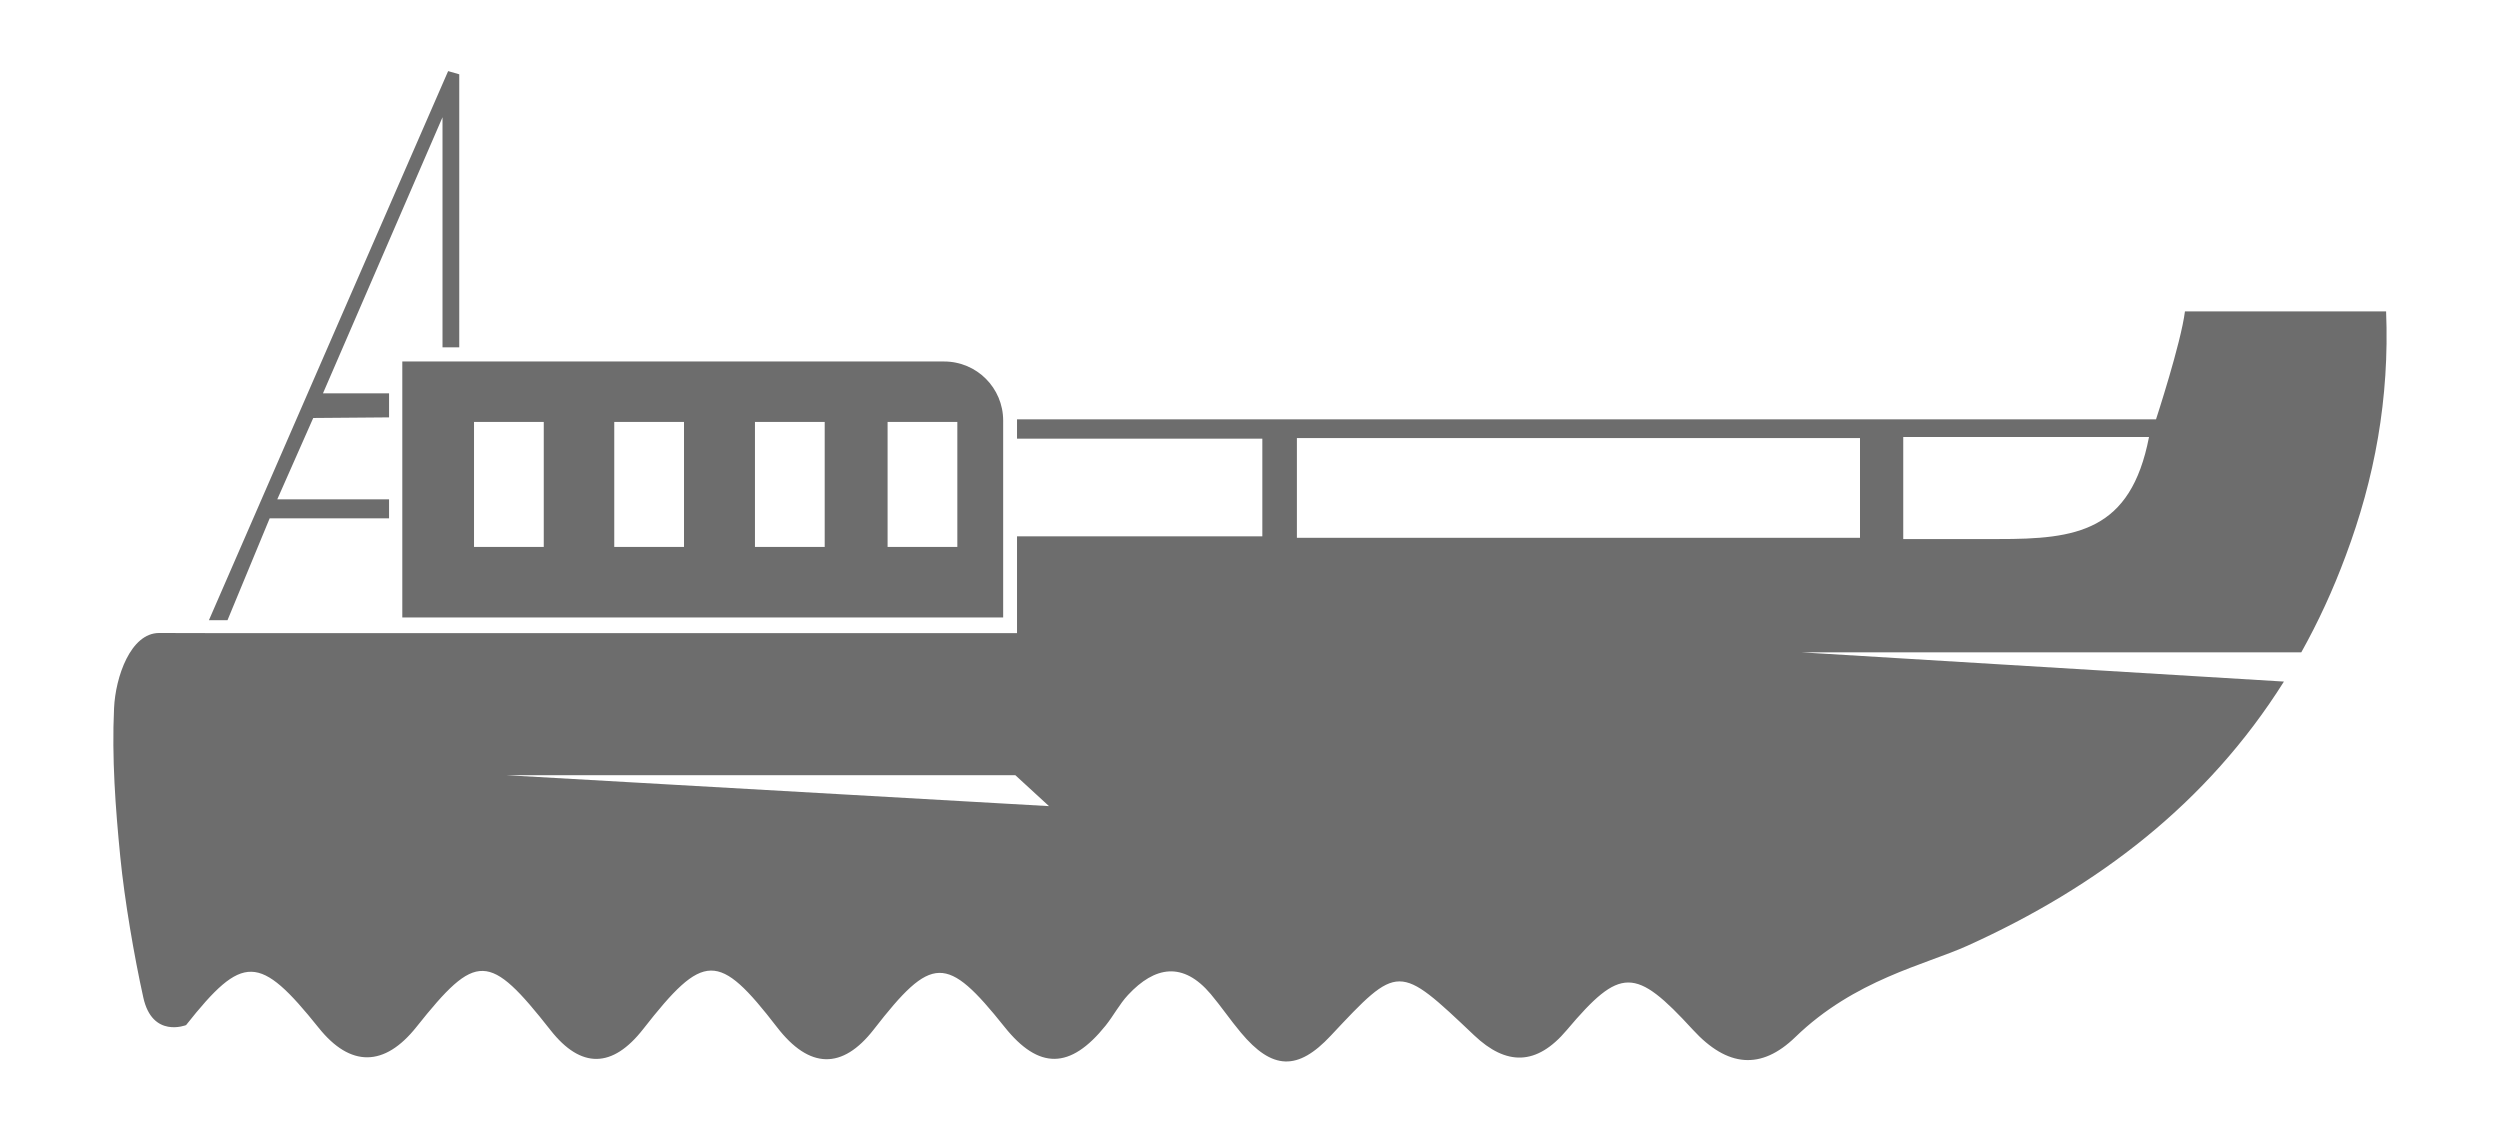 <?xml version="1.0" encoding="UTF-8"?> <svg xmlns="http://www.w3.org/2000/svg" xmlns:xlink="http://www.w3.org/1999/xlink" version="1.1" id="Layer_1" x="0px" y="0px" viewBox="0 0 164.18 74.37" style="enable-background:new 0 0 164.18 74.37;" xml:space="preserve"> <style type="text/css"> .st0{fill:#6D6D6D;} </style> <g> <g> <path class="st0" d="M25.56,32.79h-7.35l2.36-5.34l4.98-0.04v-1.58h-4.34l7.85-18.13v15.11h1.1V4.88l-0.73-0.21 c0,0-13.9,31.87-15.71,36.06h1.22l2.77-6.69h7.84V32.79z"></path> <path class="st0" d="M26.42,23.75v16.8h39.46V27.62c0-2.14-1.73-3.88-3.88-3.88H26.42z M35.71,35.92c-1.54,0-2.91,0-4.58,0 c0-2.63,0-5.27,0-8.21c1.41,0,2.86,0,4.58,0C35.71,30.33,35.71,32.87,35.71,35.92z M44.92,35.92c-1.53,0-2.91,0-4.58,0 c0-2.63,0-5.27,0-8.21c1.41,0,2.86,0,4.58,0C44.92,30.33,44.92,32.87,44.92,35.92z M54.16,35.92c-1.54,0-2.91,0-4.58,0 c0-2.63,0-5.27,0-8.21c1.41,0,2.86,0,4.58,0C54.16,30.33,54.16,32.87,54.16,35.92z M62.87,35.92c-1.53,0-2.91,0-4.58,0 c0-2.63,0-5.27,0-8.21c1.41,0,2.86,0,4.58,0C62.87,30.33,62.87,32.87,62.87,35.92z"></path> </g> <path class="st0" d="M156.7,20.45c-4.99,0-8.4,0-13.21,0c-0.26,2.08-1.9,7.09-1.9,7.09H66.79v1.27c5.35,0,10.6,0,16.11,0 c0,2.12,0,4.15,0,6.41c-5.41,0-10.67,0-16.11,0v5.84v0.52H26.61H14.86c0,0-2.54-0.01-4.41-0.01c-1.87,0-2.87,2.88-2.96,4.95 c-0.15,3.24,0.09,6.52,0.41,9.76c0.28,2.83,0.91,6.51,1.51,9.22c0.59,2.71,2.81,1.82,2.81,1.82c3.73-4.71,4.81-4.69,8.71,0.18 c2.08,2.6,4.32,2.58,6.42-0.06c3.94-4.95,4.76-4.93,8.81,0.22c1.99,2.53,4.06,2.51,6.08-0.08c3.98-5.09,4.94-5.11,8.79-0.12 c2.12,2.75,4.29,2.8,6.35,0.15c3.82-4.92,4.78-4.94,8.59-0.17c2.25,2.82,4.32,2.8,6.64-0.09c0.52-0.65,0.91-1.41,1.47-2.01 c1.76-1.89,3.61-2.21,5.43-0.06c0.69,0.82,1.29,1.71,1.98,2.53c2.06,2.47,3.74,2.52,5.9,0.21c4.46-4.76,4.44-4.75,9.42-0.03 c2.11,2,4.1,2.01,6.08-0.34c3.53-4.18,4.5-4.15,8.28-0.03c2.28,2.49,4.5,2.65,6.73,0.49c3.9-3.78,8.51-4.74,11.3-6 c8.56-3.87,15.76-9.35,20.79-17.35l-31.68-1.92h32.82c1.1-1.97,2.08-4.08,2.92-6.35C155.94,31.45,156.93,26.17,156.7,20.45z M68.89,52.94l-35.62-2.03h33.41L68.89,52.94z M122.15,35.32c-12.33,0-24.53,0-36.98,0c0-2.29,0-4.33,0-6.55 c12.39,0,24.58,0,36.98,0V35.32z M131.22,35.4c-1.6,0-2.36,0-2.7,0c-0.03,0-0.65,0-3.53,0v-6.7c9.86,0,7.38,0,16.14,0 C139.93,34.9,136.37,35.41,131.22,35.4z"></path> </g> </svg> 